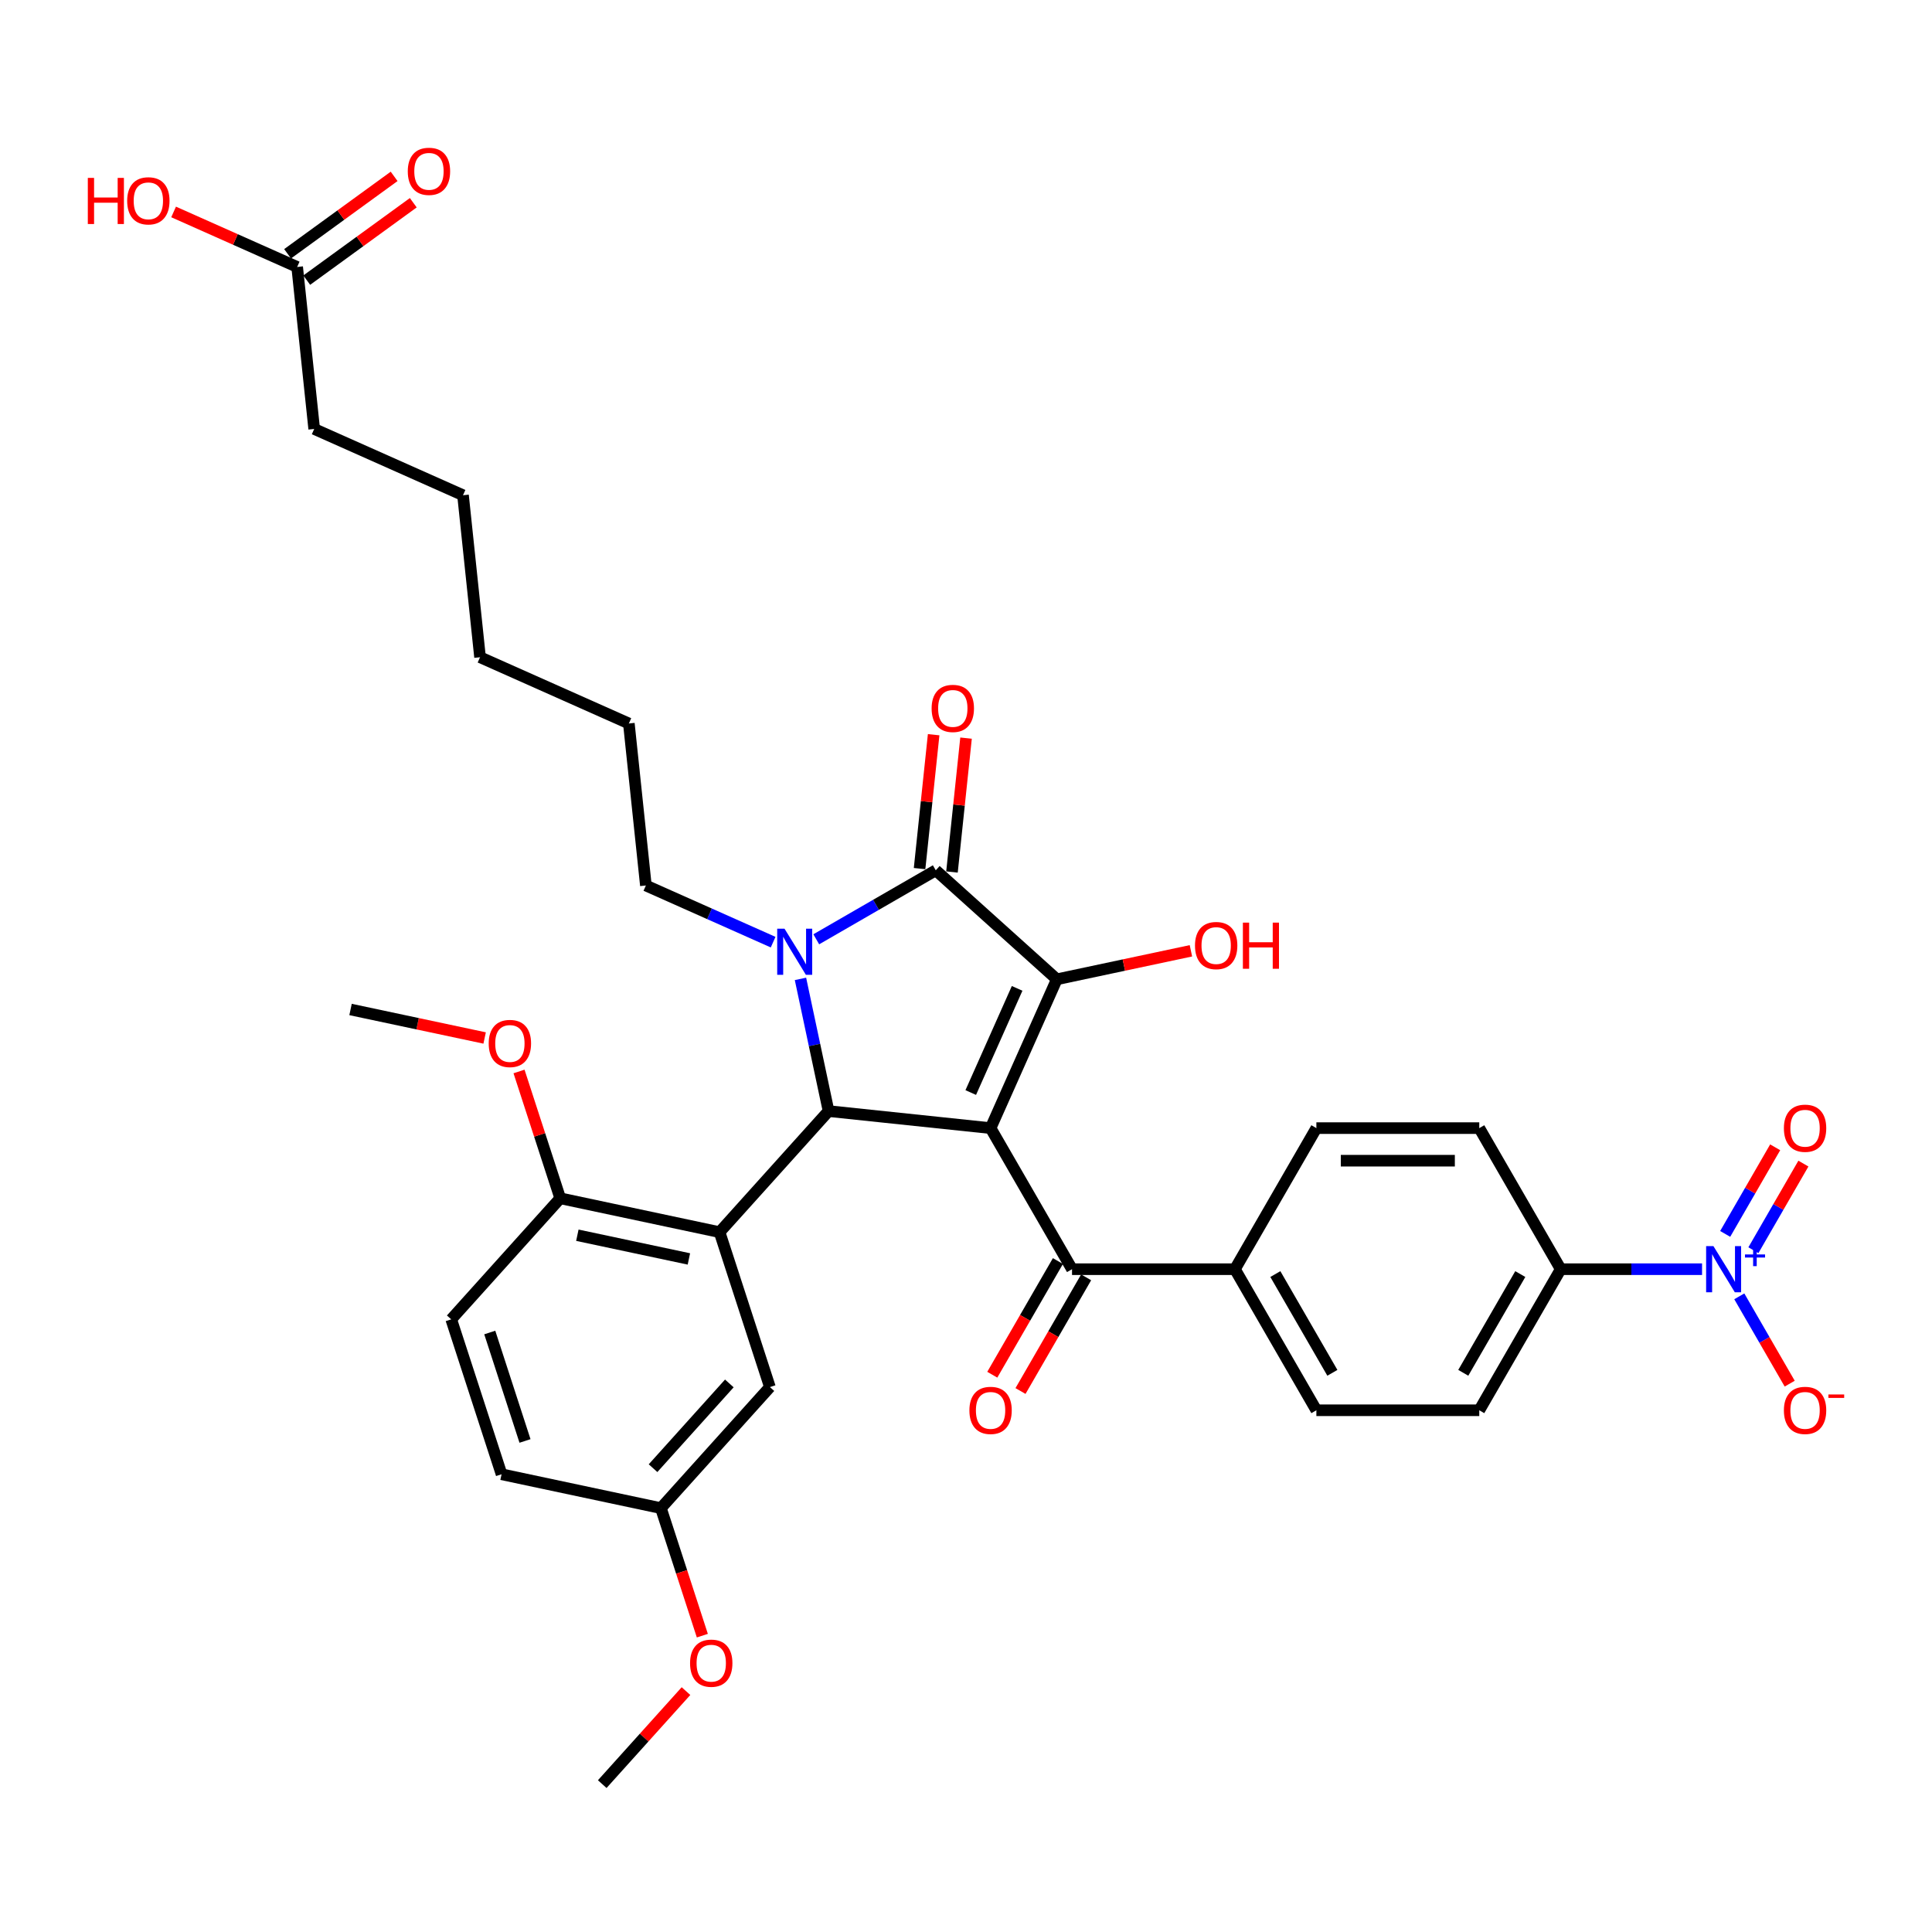 <?xml version='1.0' encoding='iso-8859-1'?>
<svg version='1.1' baseProfile='full'
              xmlns='http://www.w3.org/2000/svg'
                      xmlns:rdkit='http://www.rdkit.org/xml'
                      xmlns:xlink='http://www.w3.org/1999/xlink'
                  xml:space='preserve'
width='1000px' height='1000px' viewBox='0 0 1000 1000'>
<!-- END OF HEADER -->
<rect style='opacity:1.0;fill:#FFFFFF;stroke:none' width='1000' height='1000' x='0' y='0'> </rect>
<path class='bond-1' d='M 512.72,583.913 L 428.865,575.099' style='fill:none;fill-rule:evenodd;stroke:#000000;stroke-width:6px;stroke-linecap:butt;stroke-linejoin:miter;stroke-opacity:1' />
<path class='bond-2' d='M 512.72,583.913 L 547.014,506.886' style='fill:none;fill-rule:evenodd;stroke:#000000;stroke-width:6px;stroke-linecap:butt;stroke-linejoin:miter;stroke-opacity:1' />
<path class='bond-2' d='M 502.458,565.5 L 526.465,511.581' style='fill:none;fill-rule:evenodd;stroke:#000000;stroke-width:6px;stroke-linecap:butt;stroke-linejoin:miter;stroke-opacity:1' />
<path class='bond-6' d='M 512.72,583.913 L 554.878,656.933' style='fill:none;fill-rule:evenodd;stroke:#000000;stroke-width:6px;stroke-linecap:butt;stroke-linejoin:miter;stroke-opacity:1' />
<path class='bond-0' d='M 414.321,506.672 L 421.593,540.886' style='fill:none;fill-rule:evenodd;stroke:#0000FF;stroke-width:6px;stroke-linecap:butt;stroke-linejoin:miter;stroke-opacity:1' />
<path class='bond-0' d='M 421.593,540.886 L 428.865,575.099' style='fill:none;fill-rule:evenodd;stroke:#000000;stroke-width:6px;stroke-linecap:butt;stroke-linejoin:miter;stroke-opacity:1' />
<path class='bond-23' d='M 400.171,487.655 L 367.239,472.993' style='fill:none;fill-rule:evenodd;stroke:#0000FF;stroke-width:6px;stroke-linecap:butt;stroke-linejoin:miter;stroke-opacity:1' />
<path class='bond-23' d='M 367.239,472.993 L 334.308,458.33' style='fill:none;fill-rule:evenodd;stroke:#000000;stroke-width:6px;stroke-linecap:butt;stroke-linejoin:miter;stroke-opacity:1' />
<path class='bond-35' d='M 422.498,486.18 L 453.427,468.323' style='fill:none;fill-rule:evenodd;stroke:#0000FF;stroke-width:6px;stroke-linecap:butt;stroke-linejoin:miter;stroke-opacity:1' />
<path class='bond-35' d='M 453.427,468.323 L 484.355,450.467' style='fill:none;fill-rule:evenodd;stroke:#000000;stroke-width:6px;stroke-linecap:butt;stroke-linejoin:miter;stroke-opacity:1' />
<path class='bond-4' d='M 428.865,575.099 L 372.446,637.758' style='fill:none;fill-rule:evenodd;stroke:#000000;stroke-width:6px;stroke-linecap:butt;stroke-linejoin:miter;stroke-opacity:1' />
<path class='bond-3' d='M 547.014,506.886 L 484.355,450.467' style='fill:none;fill-rule:evenodd;stroke:#000000;stroke-width:6px;stroke-linecap:butt;stroke-linejoin:miter;stroke-opacity:1' />
<path class='bond-16' d='M 547.014,506.886 L 581.717,499.509' style='fill:none;fill-rule:evenodd;stroke:#000000;stroke-width:6px;stroke-linecap:butt;stroke-linejoin:miter;stroke-opacity:1' />
<path class='bond-16' d='M 581.717,499.509 L 616.419,492.133' style='fill:none;fill-rule:evenodd;stroke:#FF0000;stroke-width:6px;stroke-linecap:butt;stroke-linejoin:miter;stroke-opacity:1' />
<path class='bond-12' d='M 492.74,451.348 L 496.382,416.697' style='fill:none;fill-rule:evenodd;stroke:#000000;stroke-width:6px;stroke-linecap:butt;stroke-linejoin:miter;stroke-opacity:1' />
<path class='bond-12' d='M 496.382,416.697 L 500.024,382.047' style='fill:none;fill-rule:evenodd;stroke:#FF0000;stroke-width:6px;stroke-linecap:butt;stroke-linejoin:miter;stroke-opacity:1' />
<path class='bond-12' d='M 475.969,449.585 L 479.611,414.935' style='fill:none;fill-rule:evenodd;stroke:#000000;stroke-width:6px;stroke-linecap:butt;stroke-linejoin:miter;stroke-opacity:1' />
<path class='bond-12' d='M 479.611,414.935 L 483.253,380.284' style='fill:none;fill-rule:evenodd;stroke:#FF0000;stroke-width:6px;stroke-linecap:butt;stroke-linejoin:miter;stroke-opacity:1' />
<path class='bond-8' d='M 372.446,637.758 L 289.972,620.228' style='fill:none;fill-rule:evenodd;stroke:#000000;stroke-width:6px;stroke-linecap:butt;stroke-linejoin:miter;stroke-opacity:1' />
<path class='bond-8' d='M 356.569,651.624 L 298.837,639.352' style='fill:none;fill-rule:evenodd;stroke:#000000;stroke-width:6px;stroke-linecap:butt;stroke-linejoin:miter;stroke-opacity:1' />
<path class='bond-9' d='M 372.446,637.758 L 398.502,717.948' style='fill:none;fill-rule:evenodd;stroke:#000000;stroke-width:6px;stroke-linecap:butt;stroke-linejoin:miter;stroke-opacity:1' />
<path class='bond-5' d='M 880.98,656.933 L 844.404,656.933' style='fill:none;fill-rule:evenodd;stroke:#0000FF;stroke-width:6px;stroke-linecap:butt;stroke-linejoin:miter;stroke-opacity:1' />
<path class='bond-5' d='M 844.404,656.933 L 807.827,656.933' style='fill:none;fill-rule:evenodd;stroke:#000000;stroke-width:6px;stroke-linecap:butt;stroke-linejoin:miter;stroke-opacity:1' />
<path class='bond-10' d='M 900.254,670.98 L 913.301,693.578' style='fill:none;fill-rule:evenodd;stroke:#0000FF;stroke-width:6px;stroke-linecap:butt;stroke-linejoin:miter;stroke-opacity:1' />
<path class='bond-10' d='M 913.301,693.578 L 926.348,716.176' style='fill:none;fill-rule:evenodd;stroke:#FF0000;stroke-width:6px;stroke-linecap:butt;stroke-linejoin:miter;stroke-opacity:1' />
<path class='bond-13' d='M 907.556,647.101 L 920.496,624.689' style='fill:none;fill-rule:evenodd;stroke:#0000FF;stroke-width:6px;stroke-linecap:butt;stroke-linejoin:miter;stroke-opacity:1' />
<path class='bond-13' d='M 920.496,624.689 L 933.436,602.276' style='fill:none;fill-rule:evenodd;stroke:#FF0000;stroke-width:6px;stroke-linecap:butt;stroke-linejoin:miter;stroke-opacity:1' />
<path class='bond-13' d='M 892.952,638.67 L 905.892,616.257' style='fill:none;fill-rule:evenodd;stroke:#0000FF;stroke-width:6px;stroke-linecap:butt;stroke-linejoin:miter;stroke-opacity:1' />
<path class='bond-13' d='M 905.892,616.257 L 918.832,593.844' style='fill:none;fill-rule:evenodd;stroke:#FF0000;stroke-width:6px;stroke-linecap:butt;stroke-linejoin:miter;stroke-opacity:1' />
<path class='bond-11' d='M 554.878,656.933 L 639.194,656.933' style='fill:none;fill-rule:evenodd;stroke:#000000;stroke-width:6px;stroke-linecap:butt;stroke-linejoin:miter;stroke-opacity:1' />
<path class='bond-15' d='M 547.576,652.717 L 530.591,682.136' style='fill:none;fill-rule:evenodd;stroke:#000000;stroke-width:6px;stroke-linecap:butt;stroke-linejoin:miter;stroke-opacity:1' />
<path class='bond-15' d='M 530.591,682.136 L 513.606,711.555' style='fill:none;fill-rule:evenodd;stroke:#FF0000;stroke-width:6px;stroke-linecap:butt;stroke-linejoin:miter;stroke-opacity:1' />
<path class='bond-15' d='M 562.18,661.149 L 545.195,690.568' style='fill:none;fill-rule:evenodd;stroke:#000000;stroke-width:6px;stroke-linecap:butt;stroke-linejoin:miter;stroke-opacity:1' />
<path class='bond-15' d='M 545.195,690.568 L 528.21,719.987' style='fill:none;fill-rule:evenodd;stroke:#FF0000;stroke-width:6px;stroke-linecap:butt;stroke-linejoin:miter;stroke-opacity:1' />
<path class='bond-7' d='M 807.827,656.933 L 765.669,729.953' style='fill:none;fill-rule:evenodd;stroke:#000000;stroke-width:6px;stroke-linecap:butt;stroke-linejoin:miter;stroke-opacity:1' />
<path class='bond-7' d='M 786.9,659.454 L 757.389,710.568' style='fill:none;fill-rule:evenodd;stroke:#000000;stroke-width:6px;stroke-linecap:butt;stroke-linejoin:miter;stroke-opacity:1' />
<path class='bond-36' d='M 807.827,656.933 L 765.669,583.913' style='fill:none;fill-rule:evenodd;stroke:#000000;stroke-width:6px;stroke-linecap:butt;stroke-linejoin:miter;stroke-opacity:1' />
<path class='bond-22' d='M 289.972,620.228 L 233.554,682.887' style='fill:none;fill-rule:evenodd;stroke:#000000;stroke-width:6px;stroke-linecap:butt;stroke-linejoin:miter;stroke-opacity:1' />
<path class='bond-27' d='M 289.972,620.228 L 279.309,587.41' style='fill:none;fill-rule:evenodd;stroke:#000000;stroke-width:6px;stroke-linecap:butt;stroke-linejoin:miter;stroke-opacity:1' />
<path class='bond-27' d='M 279.309,587.41 L 268.646,554.591' style='fill:none;fill-rule:evenodd;stroke:#FF0000;stroke-width:6px;stroke-linecap:butt;stroke-linejoin:miter;stroke-opacity:1' />
<path class='bond-24' d='M 398.502,717.948 L 342.083,780.607' style='fill:none;fill-rule:evenodd;stroke:#000000;stroke-width:6px;stroke-linecap:butt;stroke-linejoin:miter;stroke-opacity:1' />
<path class='bond-24' d='M 377.507,716.063 L 338.014,759.925' style='fill:none;fill-rule:evenodd;stroke:#000000;stroke-width:6px;stroke-linecap:butt;stroke-linejoin:miter;stroke-opacity:1' />
<path class='bond-20' d='M 639.194,656.933 L 681.353,583.913' style='fill:none;fill-rule:evenodd;stroke:#000000;stroke-width:6px;stroke-linecap:butt;stroke-linejoin:miter;stroke-opacity:1' />
<path class='bond-21' d='M 639.194,656.933 L 681.353,729.953' style='fill:none;fill-rule:evenodd;stroke:#000000;stroke-width:6px;stroke-linecap:butt;stroke-linejoin:miter;stroke-opacity:1' />
<path class='bond-21' d='M 660.122,659.454 L 689.633,710.568' style='fill:none;fill-rule:evenodd;stroke:#000000;stroke-width:6px;stroke-linecap:butt;stroke-linejoin:miter;stroke-opacity:1' />
<path class='bond-14' d='M 153.813,138.178 L 162.627,222.032' style='fill:none;fill-rule:evenodd;stroke:#000000;stroke-width:6px;stroke-linecap:butt;stroke-linejoin:miter;stroke-opacity:1' />
<path class='bond-17' d='M 158.769,144.999 L 186.342,124.966' style='fill:none;fill-rule:evenodd;stroke:#000000;stroke-width:6px;stroke-linecap:butt;stroke-linejoin:miter;stroke-opacity:1' />
<path class='bond-17' d='M 186.342,124.966 L 213.914,104.934' style='fill:none;fill-rule:evenodd;stroke:#FF0000;stroke-width:6px;stroke-linecap:butt;stroke-linejoin:miter;stroke-opacity:1' />
<path class='bond-17' d='M 148.857,131.356 L 176.43,111.324' style='fill:none;fill-rule:evenodd;stroke:#000000;stroke-width:6px;stroke-linecap:butt;stroke-linejoin:miter;stroke-opacity:1' />
<path class='bond-17' d='M 176.43,111.324 L 204.002,91.291' style='fill:none;fill-rule:evenodd;stroke:#FF0000;stroke-width:6px;stroke-linecap:butt;stroke-linejoin:miter;stroke-opacity:1' />
<path class='bond-25' d='M 153.813,138.178 L 121.835,123.94' style='fill:none;fill-rule:evenodd;stroke:#000000;stroke-width:6px;stroke-linecap:butt;stroke-linejoin:miter;stroke-opacity:1' />
<path class='bond-25' d='M 121.835,123.94 L 89.856,109.702' style='fill:none;fill-rule:evenodd;stroke:#FF0000;stroke-width:6px;stroke-linecap:butt;stroke-linejoin:miter;stroke-opacity:1' />
<path class='bond-18' d='M 765.669,583.913 L 681.353,583.913' style='fill:none;fill-rule:evenodd;stroke:#000000;stroke-width:6px;stroke-linecap:butt;stroke-linejoin:miter;stroke-opacity:1' />
<path class='bond-18' d='M 753.022,600.776 L 694,600.776' style='fill:none;fill-rule:evenodd;stroke:#000000;stroke-width:6px;stroke-linecap:butt;stroke-linejoin:miter;stroke-opacity:1' />
<path class='bond-19' d='M 765.669,729.953 L 681.353,729.953' style='fill:none;fill-rule:evenodd;stroke:#000000;stroke-width:6px;stroke-linecap:butt;stroke-linejoin:miter;stroke-opacity:1' />
<path class='bond-37' d='M 233.554,682.887 L 259.609,763.077' style='fill:none;fill-rule:evenodd;stroke:#000000;stroke-width:6px;stroke-linecap:butt;stroke-linejoin:miter;stroke-opacity:1' />
<path class='bond-37' d='M 253.5,689.705 L 271.739,745.838' style='fill:none;fill-rule:evenodd;stroke:#000000;stroke-width:6px;stroke-linecap:butt;stroke-linejoin:miter;stroke-opacity:1' />
<path class='bond-32' d='M 334.308,458.33 L 325.494,374.476' style='fill:none;fill-rule:evenodd;stroke:#000000;stroke-width:6px;stroke-linecap:butt;stroke-linejoin:miter;stroke-opacity:1' />
<path class='bond-26' d='M 342.083,780.607 L 259.609,763.077' style='fill:none;fill-rule:evenodd;stroke:#000000;stroke-width:6px;stroke-linecap:butt;stroke-linejoin:miter;stroke-opacity:1' />
<path class='bond-28' d='M 342.083,780.607 L 352.806,813.611' style='fill:none;fill-rule:evenodd;stroke:#000000;stroke-width:6px;stroke-linecap:butt;stroke-linejoin:miter;stroke-opacity:1' />
<path class='bond-28' d='M 352.806,813.611 L 363.53,846.615' style='fill:none;fill-rule:evenodd;stroke:#FF0000;stroke-width:6px;stroke-linecap:butt;stroke-linejoin:miter;stroke-opacity:1' />
<path class='bond-30' d='M 250.848,537.26 L 216.146,529.884' style='fill:none;fill-rule:evenodd;stroke:#FF0000;stroke-width:6px;stroke-linecap:butt;stroke-linejoin:miter;stroke-opacity:1' />
<path class='bond-30' d='M 216.146,529.884 L 181.443,522.508' style='fill:none;fill-rule:evenodd;stroke:#000000;stroke-width:6px;stroke-linecap:butt;stroke-linejoin:miter;stroke-opacity:1' />
<path class='bond-31' d='M 355.069,875.312 L 333.394,899.384' style='fill:none;fill-rule:evenodd;stroke:#FF0000;stroke-width:6px;stroke-linecap:butt;stroke-linejoin:miter;stroke-opacity:1' />
<path class='bond-31' d='M 333.394,899.384 L 311.719,923.457' style='fill:none;fill-rule:evenodd;stroke:#000000;stroke-width:6px;stroke-linecap:butt;stroke-linejoin:miter;stroke-opacity:1' />
<path class='bond-29' d='M 162.627,222.032 L 239.654,256.327' style='fill:none;fill-rule:evenodd;stroke:#000000;stroke-width:6px;stroke-linecap:butt;stroke-linejoin:miter;stroke-opacity:1' />
<path class='bond-34' d='M 325.494,374.476 L 248.467,340.181' style='fill:none;fill-rule:evenodd;stroke:#000000;stroke-width:6px;stroke-linecap:butt;stroke-linejoin:miter;stroke-opacity:1' />
<path class='bond-33' d='M 239.654,256.327 L 248.467,340.181' style='fill:none;fill-rule:evenodd;stroke:#000000;stroke-width:6px;stroke-linecap:butt;stroke-linejoin:miter;stroke-opacity:1' />
<path  class='atom-1' d='M 406.057 480.686
L 413.881 493.333
Q 414.657 494.581, 415.905 496.841
Q 417.153 499.101, 417.22 499.235
L 417.22 480.686
L 420.39 480.686
L 420.39 504.564
L 417.119 504.564
L 408.721 490.736
Q 407.743 489.118, 406.697 487.263
Q 405.686 485.408, 405.382 484.834
L 405.382 504.564
L 402.279 504.564
L 402.279 480.686
L 406.057 480.686
' fill='#0000FF'/>
<path  class='atom-6' d='M 886.866 644.994
L 894.69 657.641
Q 895.466 658.889, 896.714 661.149
Q 897.962 663.408, 898.029 663.543
L 898.029 644.994
L 901.199 644.994
L 901.199 668.872
L 897.928 668.872
L 889.53 655.044
Q 888.552 653.425, 887.506 651.57
Q 886.495 649.715, 886.191 649.142
L 886.191 668.872
L 883.088 668.872
L 883.088 644.994
L 886.866 644.994
' fill='#0000FF'/>
<path  class='atom-6' d='M 903.203 649.298
L 907.41 649.298
L 907.41 644.868
L 909.28 644.868
L 909.28 649.298
L 913.598 649.298
L 913.598 650.9
L 909.28 650.9
L 909.28 655.352
L 907.41 655.352
L 907.41 650.9
L 903.203 650.9
L 903.203 649.298
' fill='#0000FF'/>
<path  class='atom-11' d='M 923.341 730.02
Q 923.341 724.287, 926.174 721.083
Q 929.007 717.879, 934.302 717.879
Q 939.597 717.879, 942.43 721.083
Q 945.263 724.287, 945.263 730.02
Q 945.263 735.821, 942.396 739.127
Q 939.53 742.398, 934.302 742.398
Q 929.041 742.398, 926.174 739.127
Q 923.341 735.855, 923.341 730.02
M 934.302 739.7
Q 937.945 739.7, 939.901 737.272
Q 941.891 734.81, 941.891 730.02
Q 941.891 725.332, 939.901 722.972
Q 937.945 720.577, 934.302 720.577
Q 930.66 720.577, 928.67 722.938
Q 926.714 725.299, 926.714 730.02
Q 926.714 734.843, 928.67 737.272
Q 930.66 739.7, 934.302 739.7
' fill='#FF0000'/>
<path  class='atom-11' d='M 946.376 721.776
L 954.545 721.776
L 954.545 723.557
L 946.376 723.557
L 946.376 721.776
' fill='#FF0000'/>
<path  class='atom-13' d='M 482.207 366.68
Q 482.207 360.946, 485.04 357.742
Q 487.873 354.538, 493.168 354.538
Q 498.463 354.538, 501.297 357.742
Q 504.13 360.946, 504.13 366.68
Q 504.13 372.481, 501.263 375.786
Q 498.396 379.057, 493.168 379.057
Q 487.907 379.057, 485.04 375.786
Q 482.207 372.514, 482.207 366.68
M 493.168 376.359
Q 496.811 376.359, 498.767 373.931
Q 500.757 371.469, 500.757 366.68
Q 500.757 361.992, 498.767 359.631
Q 496.811 357.236, 493.168 357.236
Q 489.526 357.236, 487.536 359.597
Q 485.58 361.958, 485.58 366.68
Q 485.58 371.503, 487.536 373.931
Q 489.526 376.359, 493.168 376.359
' fill='#FF0000'/>
<path  class='atom-14' d='M 923.341 583.98
Q 923.341 578.246, 926.174 575.042
Q 929.007 571.838, 934.302 571.838
Q 939.597 571.838, 942.43 575.042
Q 945.263 578.246, 945.263 583.98
Q 945.263 589.781, 942.396 593.086
Q 939.53 596.358, 934.302 596.358
Q 929.041 596.358, 926.174 593.086
Q 923.341 589.815, 923.341 583.98
M 934.302 593.659
Q 937.945 593.659, 939.901 591.231
Q 941.891 588.769, 941.891 583.98
Q 941.891 579.292, 939.901 576.931
Q 937.945 574.537, 934.302 574.537
Q 930.66 574.537, 928.67 576.897
Q 926.714 579.258, 926.714 583.98
Q 926.714 588.803, 928.67 591.231
Q 930.66 593.659, 934.302 593.659
' fill='#FF0000'/>
<path  class='atom-16' d='M 501.759 730.02
Q 501.759 724.287, 504.592 721.083
Q 507.425 717.879, 512.72 717.879
Q 518.015 717.879, 520.848 721.083
Q 523.681 724.287, 523.681 730.02
Q 523.681 735.821, 520.814 739.127
Q 517.947 742.398, 512.72 742.398
Q 507.458 742.398, 504.592 739.127
Q 501.759 735.855, 501.759 730.02
M 512.72 739.7
Q 516.362 739.7, 518.318 737.272
Q 520.308 734.81, 520.308 730.02
Q 520.308 725.332, 518.318 722.972
Q 516.362 720.577, 512.72 720.577
Q 509.077 720.577, 507.087 722.938
Q 505.131 725.299, 505.131 730.02
Q 505.131 734.843, 507.087 737.272
Q 509.077 739.7, 512.72 739.7
' fill='#FF0000'/>
<path  class='atom-17' d='M 618.527 489.423
Q 618.527 483.689, 621.36 480.485
Q 624.193 477.281, 629.488 477.281
Q 634.783 477.281, 637.616 480.485
Q 640.449 483.689, 640.449 489.423
Q 640.449 495.224, 637.583 498.529
Q 634.716 501.8, 629.488 501.8
Q 624.227 501.8, 621.36 498.529
Q 618.527 495.257, 618.527 489.423
M 629.488 499.102
Q 633.131 499.102, 635.087 496.674
Q 637.077 494.212, 637.077 489.423
Q 637.077 484.735, 635.087 482.374
Q 633.131 479.979, 629.488 479.979
Q 625.846 479.979, 623.856 482.34
Q 621.9 484.701, 621.9 489.423
Q 621.9 494.246, 623.856 496.674
Q 625.846 499.102, 629.488 499.102
' fill='#FF0000'/>
<path  class='atom-17' d='M 643.316 477.551
L 646.554 477.551
L 646.554 487.703
L 658.763 487.703
L 658.763 477.551
L 662.001 477.551
L 662.001 501.429
L 658.763 501.429
L 658.763 490.401
L 646.554 490.401
L 646.554 501.429
L 643.316 501.429
L 643.316 477.551
' fill='#FF0000'/>
<path  class='atom-18' d='M 211.066 88.685
Q 211.066 82.951, 213.899 79.747
Q 216.732 76.543, 222.027 76.543
Q 227.322 76.543, 230.155 79.747
Q 232.988 82.951, 232.988 88.685
Q 232.988 94.486, 230.121 97.791
Q 227.255 101.063, 222.027 101.063
Q 216.766 101.063, 213.899 97.791
Q 211.066 94.52, 211.066 88.685
M 222.027 98.365
Q 225.669 98.365, 227.626 95.936
Q 229.615 93.474, 229.615 88.685
Q 229.615 83.997, 227.626 81.636
Q 225.669 79.242, 222.027 79.242
Q 218.384 79.242, 216.395 81.602
Q 214.438 83.963, 214.438 88.685
Q 214.438 93.508, 216.395 95.936
Q 218.384 98.365, 222.027 98.365
' fill='#FF0000'/>
<path  class='atom-26' d='M 45.455 92.079
L 48.692 92.079
L 48.692 102.23
L 60.901 102.23
L 60.901 92.079
L 64.139 92.079
L 64.139 115.957
L 60.901 115.957
L 60.901 104.928
L 48.692 104.928
L 48.692 115.957
L 45.455 115.957
L 45.455 92.079
' fill='#FF0000'/>
<path  class='atom-26' d='M 65.825 103.95
Q 65.825 98.217, 68.658 95.013
Q 71.492 91.809, 76.787 91.809
Q 82.082 91.809, 84.915 95.013
Q 87.748 98.217, 87.748 103.95
Q 87.748 109.751, 84.881 113.057
Q 82.014 116.328, 76.787 116.328
Q 71.525 116.328, 68.658 113.057
Q 65.825 109.785, 65.825 103.95
M 76.787 113.63
Q 80.429 113.63, 82.385 111.202
Q 84.375 108.74, 84.375 103.95
Q 84.375 99.262, 82.385 96.901
Q 80.429 94.507, 76.787 94.507
Q 73.144 94.507, 71.154 96.868
Q 69.198 99.229, 69.198 103.95
Q 69.198 108.773, 71.154 111.202
Q 73.144 113.63, 76.787 113.63
' fill='#FF0000'/>
<path  class='atom-28' d='M 252.956 540.106
Q 252.956 534.372, 255.789 531.168
Q 258.622 527.964, 263.917 527.964
Q 269.212 527.964, 272.045 531.168
Q 274.878 534.372, 274.878 540.106
Q 274.878 545.907, 272.012 549.212
Q 269.145 552.483, 263.917 552.483
Q 258.656 552.483, 255.789 549.212
Q 252.956 545.94, 252.956 540.106
M 263.917 549.785
Q 267.56 549.785, 269.516 547.357
Q 271.506 544.895, 271.506 540.106
Q 271.506 535.418, 269.516 533.057
Q 267.56 530.662, 263.917 530.662
Q 260.275 530.662, 258.285 533.023
Q 256.329 535.384, 256.329 540.106
Q 256.329 544.929, 258.285 547.357
Q 260.275 549.785, 263.917 549.785
' fill='#FF0000'/>
<path  class='atom-29' d='M 357.177 860.865
Q 357.177 855.131, 360.01 851.927
Q 362.843 848.723, 368.138 848.723
Q 373.433 848.723, 376.266 851.927
Q 379.099 855.131, 379.099 860.865
Q 379.099 866.666, 376.232 869.971
Q 373.366 873.242, 368.138 873.242
Q 362.877 873.242, 360.01 869.971
Q 357.177 866.699, 357.177 860.865
M 368.138 870.544
Q 371.781 870.544, 373.737 868.116
Q 375.727 865.654, 375.727 860.865
Q 375.727 856.177, 373.737 853.816
Q 371.781 851.421, 368.138 851.421
Q 364.496 851.421, 362.506 853.782
Q 360.55 856.143, 360.55 860.865
Q 360.55 865.688, 362.506 868.116
Q 364.496 870.544, 368.138 870.544
' fill='#FF0000'/>
</svg>

